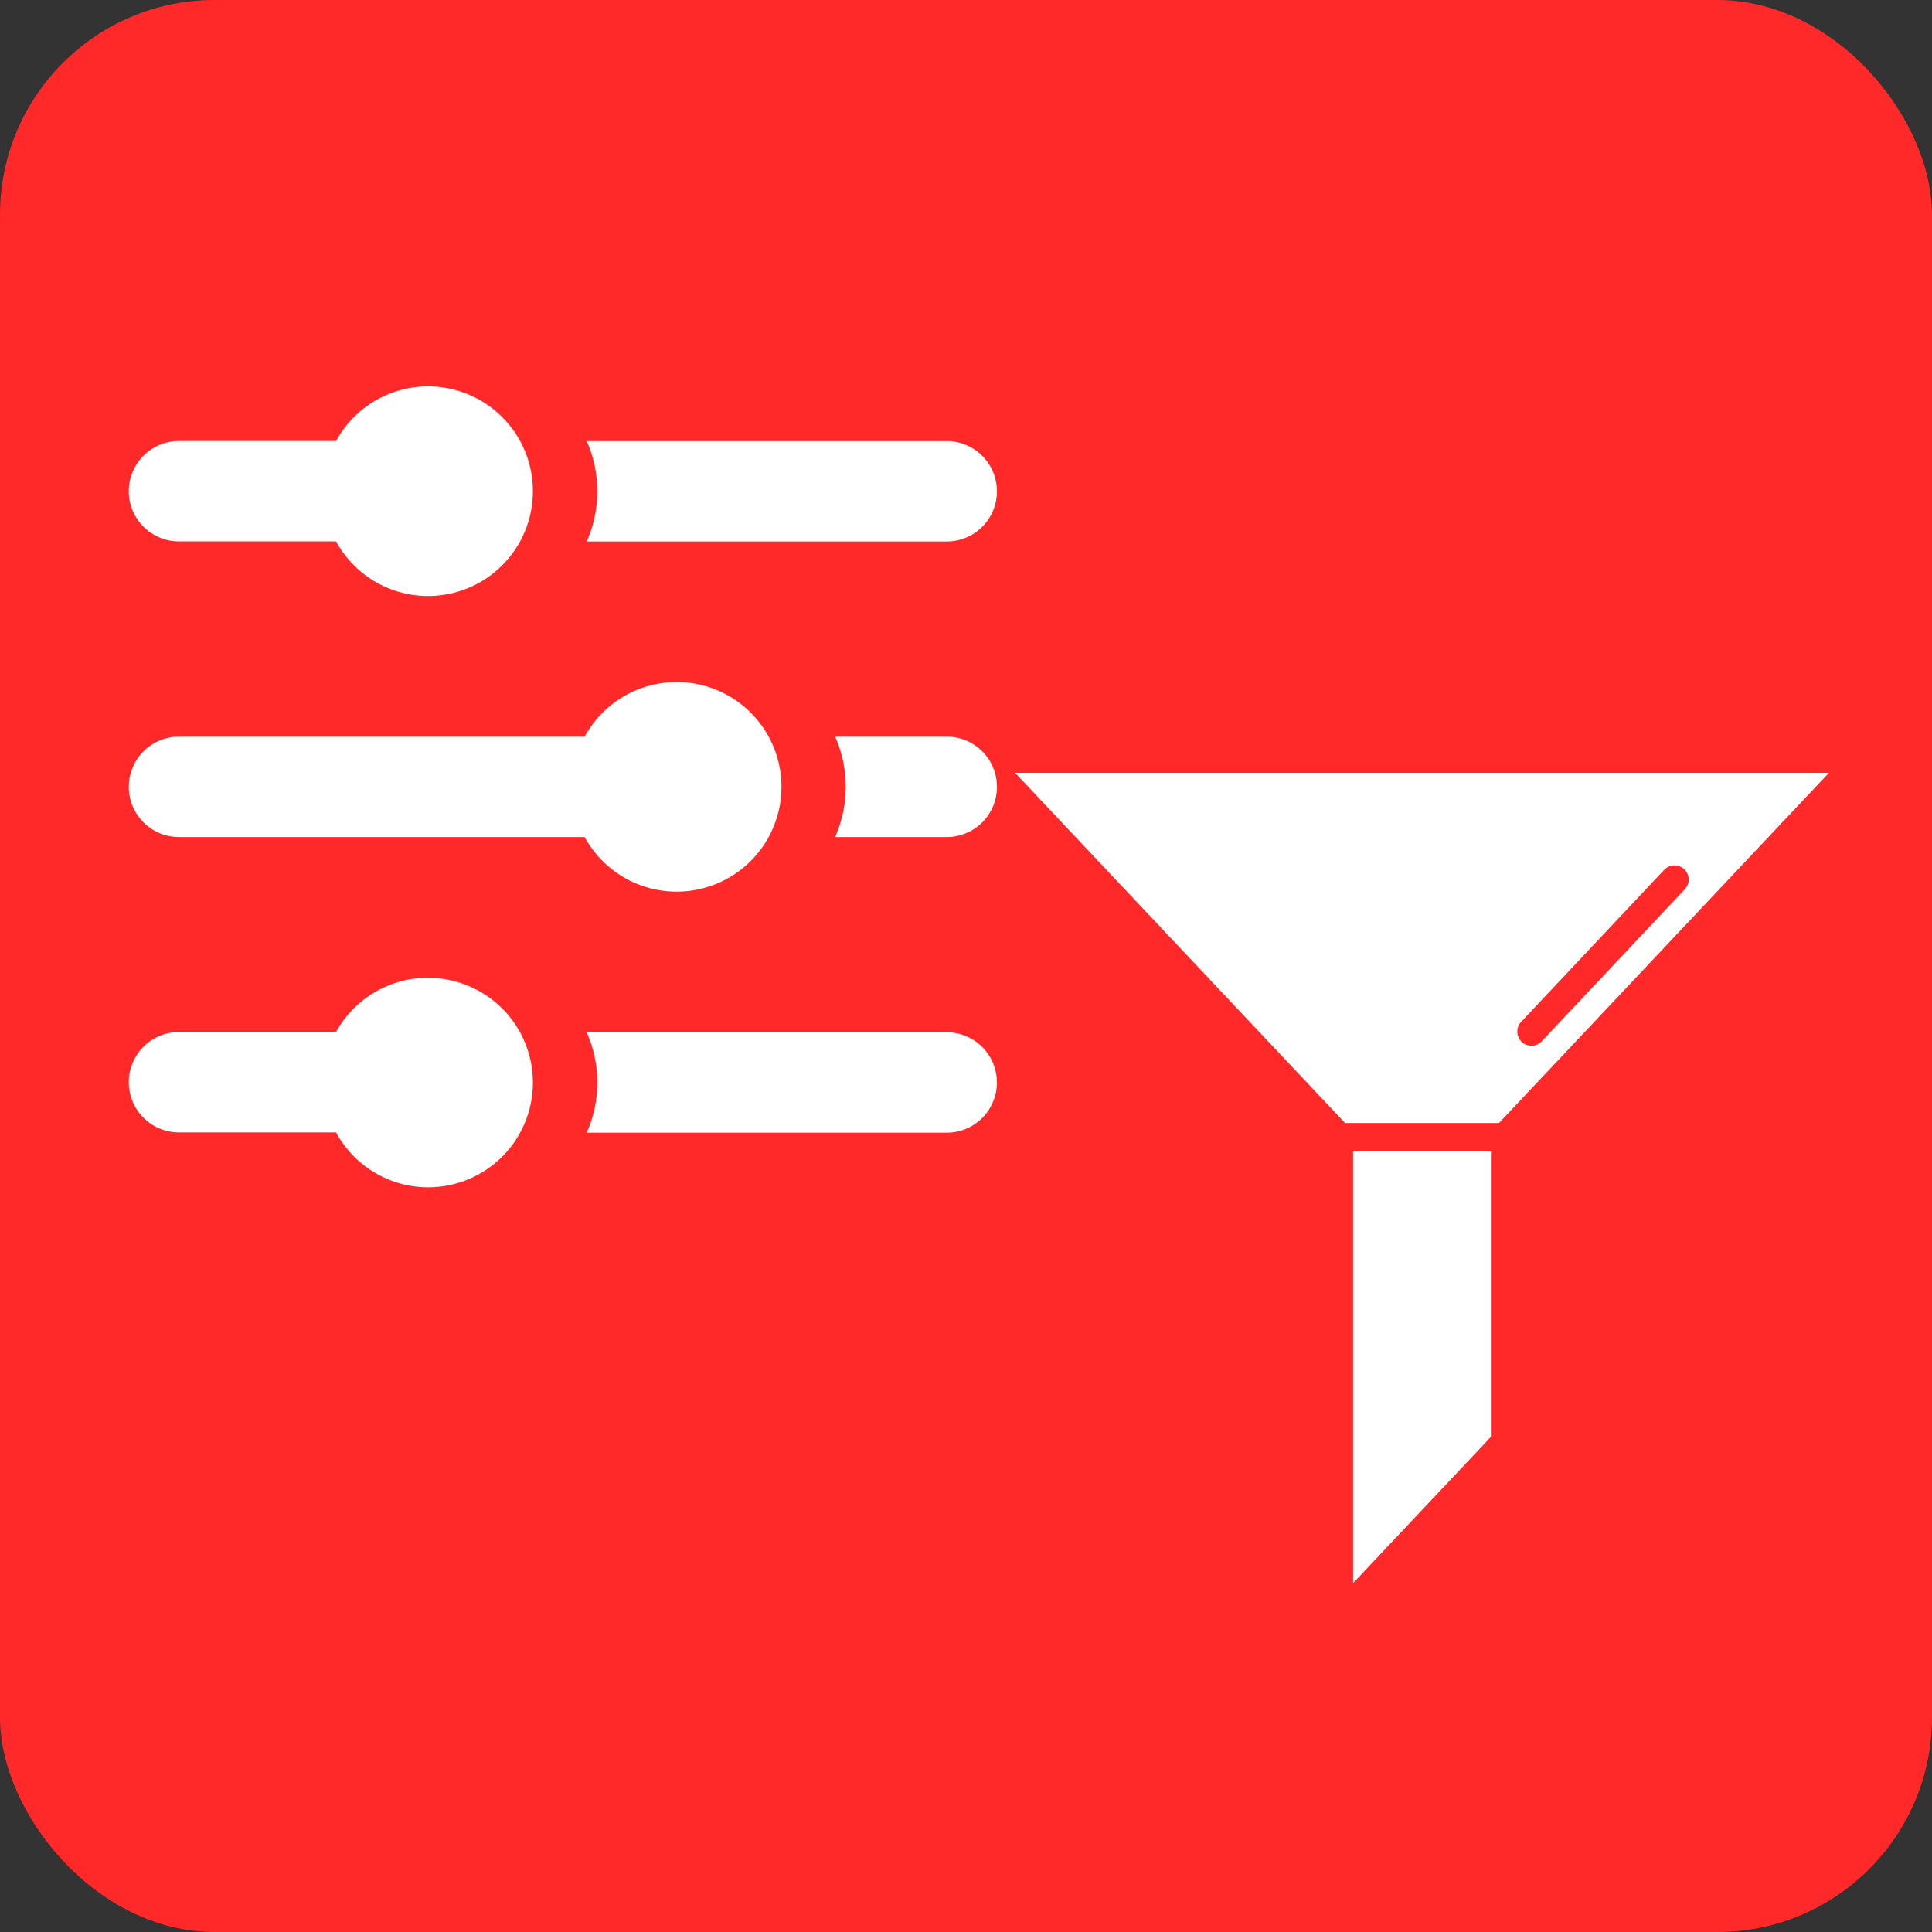 <svg xmlns="http://www.w3.org/2000/svg" xmlns:xlink="http://www.w3.org/1999/xlink" width="45" height="45" viewBox="0 0 45 45">
  <rect x="0" y="0" width="45" height="45" fill="#333333" stroke="none"/>
  <defs>
    <clipPath id="clip-Advanced_Filters_and_Search">
      <rect width="45" height="45"/>
    </clipPath>
  </defs>
  <g id="Advanced_Filters_and_Search" data-name="Advanced Filters and Search" clip-path="url(#clip-Advanced_Filters_and_Search)">
    <g id="Group_1260" data-name="Group 1260">
      <g id="Group_1066" data-name="Group 1066">
        <rect id="Rectangle_20" data-name="Rectangle 20" width="45" height="45" rx="5" fill="#ff2929"/>
      </g>
    </g>
    <g id="Group_1449" data-name="Group 1449" transform="translate(0 6.538)">
      <g id="noun-filter-3834327_1_" data-name="noun-filter-3834327 (1)" transform="translate(3 2.462)">
        <path id="Path_2405" data-name="Path 2405" d="M3.169,9.329H6.828a2.441,2.441,0,1,0,0-2.338H3.169a1.169,1.169,0,0,0,0,2.338Z" transform="translate(-2 -5.719)" fill="#fff"/>
        <path id="Path_2406" data-name="Path 2406" d="M61.025,14.1a1.169,1.169,0,0,0,0-2.338H52.64a2.892,2.892,0,0,1,0,2.338Z" transform="translate(-41.974 -10.488)" fill="#fff"/>
        <path id="Path_2407" data-name="Path 2407" d="M14.76,43.291a2.441,2.441,0,1,0-2.142-3.61H3.169a1.169,1.169,0,0,0,0,2.338h9.449a2.441,2.441,0,0,0,2.142,1.272Z" transform="translate(-2 -31.523)" fill="#fff"/>
        <path id="Path_2408" data-name="Path 2408" d="M82.717,44.45h-2.6a2.892,2.892,0,0,1,0,2.338h2.6a1.169,1.169,0,1,0,0-2.338Z" transform="translate(-63.665 -36.292)" fill="#fff"/>
        <path id="Path_2409" data-name="Path 2409" d="M8.97,71.11a2.441,2.441,0,0,0-2.142,1.264H3.169a1.169,1.169,0,0,0,0,2.338H6.828a2.439,2.439,0,1,0,2.142-3.6Z" transform="translate(-2 -57.336)" fill="#fff"/>
        <path id="Path_2410" data-name="Path 2410" d="M61.025,77.14H52.64a2.892,2.892,0,0,1,0,2.338h8.385a1.169,1.169,0,0,0,0-2.338Z" transform="translate(-41.974 -62.096)" fill="#fff"/>
      </g>
      <g id="noun-filter-5055646" transform="translate(23.643 11.462)">
        <path id="Path_2411" data-name="Path 2411" d="M13.3,7.968a.331.331,0,0,0,.467-.014L17.1,4.413a.33.33,0,0,0-.481-.453L13.288,7.5a.331.331,0,0,0,.014.467ZM20.457,1.7,12.771,9.857H9.186L1.5,1.7ZM9.373,20.574V10.517h3.21v6.65Z" transform="translate(-1.5 -1.7)" fill="#fff" fill-rule="evenodd"/>
      </g>
    </g>
  </g>
</svg>
